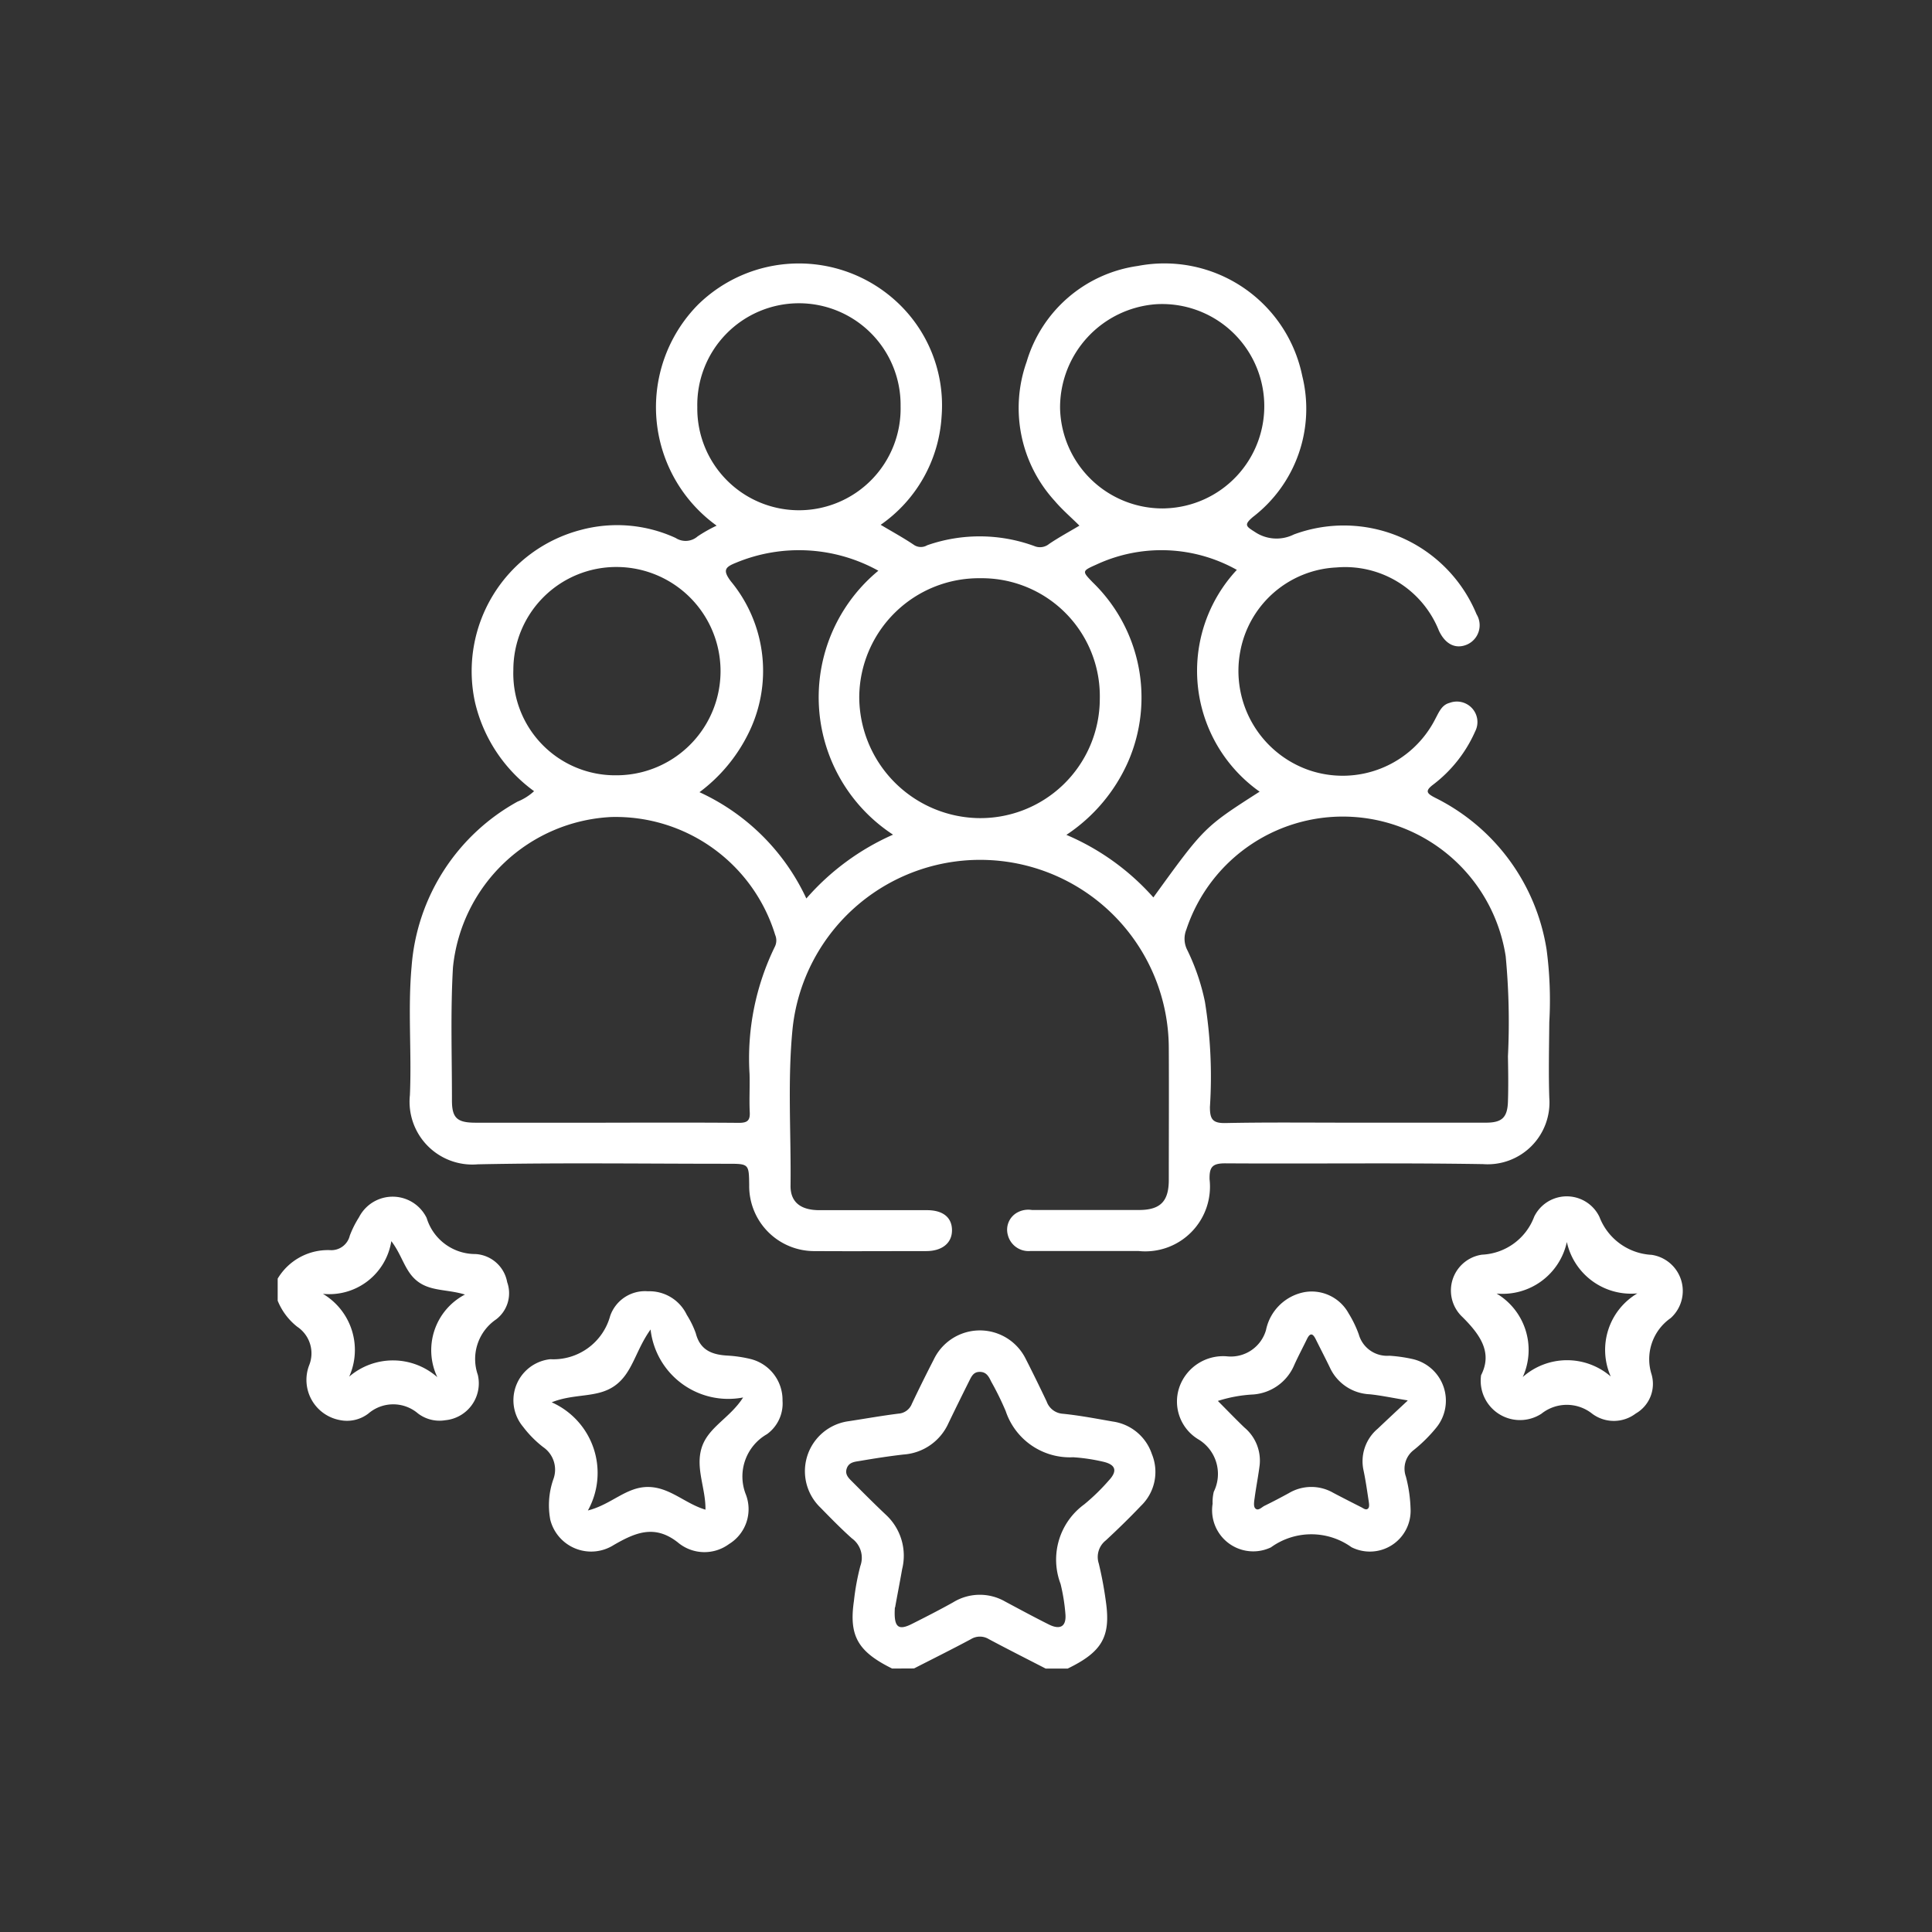 <svg xmlns="http://www.w3.org/2000/svg" xmlns:xlink="http://www.w3.org/1999/xlink" width="55" height="55" viewBox="0 0 55 55"><rect x="0" y="0" width="55" height="55" fill="#333333" stroke="none"/><defs><clipPath id="a"><rect width="55" height="55" transform="translate(423.095 3415.5)" fill="#f500b4"/></clipPath><clipPath id="b"><rect width="40" height="40" fill="none"/></clipPath></defs><g transform="translate(-423.095 -3415.5)" clip-path="url(#a)"><g transform="translate(431 3423)"><g clip-path="url(#b)"><path d="M17.492,40c-.977-.483-1.233-.931-1.087-1.927a6.785,6.785,0,0,1,.182-.992.682.682,0,0,0-.242-.788c-.31-.277-.6-.574-.892-.873a1.436,1.436,0,0,1,.8-2.461c.474-.072.946-.157,1.421-.216a.44.44,0,0,0,.38-.28q.3-.632.621-1.255a1.455,1.455,0,0,1,2.617-.03q.309.607.6,1.222a.524.524,0,0,0,.463.347c.476.048.947.139,1.419.221a1.376,1.376,0,0,1,1.112.925,1.338,1.338,0,0,1-.311,1.476c-.322.339-.658.666-1,.983a.6.6,0,0,0-.2.658,10.639,10.639,0,0,1,.2,1.068c.147,1.01-.1,1.445-1.086,1.923h-.625c-.54-.278-1.083-.552-1.619-.838a.486.486,0,0,0-.509,0c-.535.287-1.079.557-1.62.834Zm.079-1.744c-.039.573.094.67.482.475s.789-.4,1.174-.615a1.448,1.448,0,0,1,1.483-.023c.412.22.824.443,1.242.652.333.166.507.052.472-.311a5.355,5.355,0,0,0-.137-.844,1.946,1.946,0,0,1,.673-2.263,5.875,5.875,0,0,0,.7-.681c.255-.272.2-.454-.169-.536a5.244,5.244,0,0,0-.845-.125,1.926,1.926,0,0,1-1.92-1.312,8.28,8.28,0,0,0-.412-.839c-.07-.144-.138-.283-.333-.279-.179,0-.235.141-.3.269-.2.4-.393.792-.585,1.19a1.515,1.515,0,0,1-1.279.893c-.412.047-.823.111-1.232.181-.147.025-.322.031-.385.216s.073.29.18.4c.312.313.625.627.947.93a1.585,1.585,0,0,1,.45,1.536c-.071.407-.152.813-.2,1.092" fill="#fff"/><path d="M0,28.9a1.665,1.665,0,0,1,1.519-.81.54.54,0,0,0,.534-.415,2.88,2.88,0,0,1,.262-.522,1.076,1.076,0,0,1,1.926.02A1.448,1.448,0,0,0,5.633,28.2a.973.973,0,0,1,.9.8.935.935,0,0,1-.313,1.059,1.366,1.366,0,0,0-.523,1.579,1.054,1.054,0,0,1-.927,1.293,1.012,1.012,0,0,1-.775-.192,1.085,1.085,0,0,0-1.411,0,1,1,0,0,1-.812.188,1.163,1.163,0,0,1-.877-1.558.91.91,0,0,0-.339-1.1A1.8,1.8,0,0,1,0,29.528Zm4.542,2.8a1.788,1.788,0,0,1,.789-2.347c-.5-.153-.963-.089-1.337-.367s-.439-.738-.759-1.153a1.788,1.788,0,0,1-1.947,1.5,1.859,1.859,0,0,1,.748,2.357,1.91,1.91,0,0,1,2.506.013" fill="#fff"/><path d="M7.3,15.024a4.345,4.345,0,0,1-1.686-2.548,4.156,4.156,0,0,1,3.016-4.89,3.984,3.984,0,0,1,2.7.229.52.52,0,0,0,.626-.046,4.129,4.129,0,0,1,.54-.305,4.157,4.157,0,0,1-.54-6.281,4.1,4.1,0,0,1,5.612-.141A4.014,4.014,0,0,1,18.9,4.359,4.053,4.053,0,0,1,17.166,7.44c.344.205.663.379.962.582a.354.354,0,0,0,.363,0,4.533,4.533,0,0,1,3.049.023.411.411,0,0,0,.423-.062c.277-.187.573-.347.861-.519-.234-.234-.489-.451-.7-.7A3.923,3.923,0,0,1,21.321,2.8,3.862,3.862,0,0,1,24.487.071,4.005,4.005,0,0,1,29.167,3.2a3.883,3.883,0,0,1-1.4,4.014c-.27.228-.2.269.051.429a1.105,1.105,0,0,0,1.111.072,4.088,4.088,0,0,1,5.2,2.271.6.6,0,0,1-.262.859c-.323.144-.624.005-.809-.391a2.874,2.874,0,0,0-2.913-1.8,2.926,2.926,0,0,0-2.744,2.4,2.99,2.99,0,0,0,1.954,3.369,2.96,2.96,0,0,0,3.605-1.466c.1-.186.18-.39.4-.447a.588.588,0,0,1,.645.156.581.581,0,0,1,.085.655A3.856,3.856,0,0,1,32.9,14.832c-.249.187-.189.254.05.378a5.834,5.834,0,0,1,3.174,4.327A10.967,10.967,0,0,1,36.2,21.6c-.006.716-.023,1.433,0,2.149a1.76,1.76,0,0,1-1.886,1.891c-2.446-.04-4.893-.006-7.339-.022-.363,0-.455.1-.446.456a1.842,1.842,0,0,1-2.019,2.04c-1.028,0-2.056,0-3.084,0a.608.608,0,0,1-.642-.464.559.559,0,0,1,.274-.634.652.652,0,0,1,.414-.07c1.015,0,2.03,0,3.045,0,.608,0,.85-.242.851-.853,0-1.25.007-2.5,0-3.751a5.37,5.37,0,0,0-10.708-.579c-.15,1.494-.042,2.992-.06,4.488-.006.469.285.694.8.7,1.028,0,2.056,0,3.084,0,.464,0,.718.215.712.585-.006.354-.282.579-.733.58-1.054,0-2.108.007-3.162,0a1.852,1.852,0,0,1-1.878-1.88c-.008-.607-.008-.606-.63-.606-2.368,0-4.737-.033-7.1.016a1.788,1.788,0,0,1-1.929-1.969c.054-1.222-.063-2.45.049-3.67a5.863,5.863,0,0,1,3.016-4.687,1.54,1.54,0,0,0,.466-.293M30.649,24.46q1.873,0,3.746,0c.457,0,.613-.144.628-.6.014-.429.008-.859,0-1.289a19.918,19.918,0,0,0-.064-2.847,4.692,4.692,0,0,0-9.091-.762.7.7,0,0,0,.029.589,6.182,6.182,0,0,1,.5,1.469,13.369,13.369,0,0,1,.142,2.993c0,.342.07.465.442.458,1.222-.025,2.445-.01,3.668-.011m-21.307,0v0c1.262,0,2.524-.006,3.786.005.237,0,.323-.06.311-.3-.018-.364.005-.729-.006-1.093a7.246,7.246,0,0,1,.723-3.627.4.4,0,0,0,.007-.329,4.748,4.748,0,0,0-4.673-3.357,4.764,4.764,0,0,0-4.5,4.28c-.073,1.262-.028,2.525-.029,3.788,0,.5.147.633.668.634,1.236,0,2.472,0,3.708,0m10.673-15.5a3.407,3.407,0,0,0-3.454,3.383,3.459,3.459,0,0,0,3.325,3.444,3.4,3.4,0,0,0,3.523-3.394,3.359,3.359,0,0,0-3.394-3.433M6.709,11.571a2.9,2.9,0,0,0,2.921,3,2.965,2.965,0,1,0,.025-5.93,2.93,2.93,0,0,0-2.946,2.931m18.557-4.6a2.909,2.909,0,1,0-.253-5.812,2.948,2.948,0,0,0-2.74,2.961,2.918,2.918,0,0,0,2.993,2.852M17.733,4.067a2.894,2.894,0,1,0-5.787.025,2.894,2.894,0,1,0,5.787-.025M27.955,15.038a4.214,4.214,0,0,1-.65-6.315,4.39,4.39,0,0,0-3.987-.156c-.426.19-.426.19-.114.513a4.566,4.566,0,0,1,1.008,5.1,4.84,4.84,0,0,1-1.759,2.087,6.938,6.938,0,0,1,2.476,1.781c1.447-2,1.447-2,3.025-3.011M17.1,8.747a4.668,4.668,0,0,0-4.057-.225c-.3.121-.385.206-.141.528A4,4,0,0,1,13.39,13.4a4.645,4.645,0,0,1-1.382,1.652,6.212,6.212,0,0,1,3.042,3.026,7.04,7.04,0,0,1,2.468-1.817A4.671,4.671,0,0,1,17.1,8.747" fill="#fff"/><path d="M26.616,35.315a1.223,1.223,0,0,1,.033-.348,1.148,1.148,0,0,0-.453-1.5,1.257,1.257,0,0,1-.517-1.505,1.32,1.32,0,0,1,1.357-.849,1.041,1.041,0,0,0,1.1-.751,1.378,1.378,0,0,1,1.108-1.08,1.2,1.2,0,0,1,1.244.608,3.192,3.192,0,0,1,.288.595.837.837,0,0,0,.869.61,4.179,4.179,0,0,1,.653.092,1.215,1.215,0,0,1,.682,1.959,4.246,4.246,0,0,1-.636.631.669.669,0,0,0-.226.759,4.032,4.032,0,0,1,.133.921,1.16,1.16,0,0,1-1.683,1.088,1.961,1.961,0,0,0-2.292.005,1.171,1.171,0,0,1-1.662-1.232m5.548-2.953c-.444-.073-.758-.141-1.075-.173a1.309,1.309,0,0,1-1.135-.765c-.13-.269-.268-.534-.4-.8-.083-.171-.161-.193-.251-.006-.119.246-.248.486-.36.735a1.377,1.377,0,0,1-1.171.842,3.948,3.948,0,0,0-1.005.184c.268.269.507.518.756.757a1.226,1.226,0,0,1,.433,1.077c-.039.308-.1.613-.141.92-.014.1-.039.24.013.3.084.093.184-.029.271-.071.233-.114.463-.235.691-.36a1.25,1.25,0,0,1,1.261-.008c.264.139.53.275.8.411.065.033.141.1.2.027.032-.039.021-.124.012-.185-.045-.295-.086-.591-.147-.882a1.211,1.211,0,0,1,.4-1.194c.253-.24.508-.478.853-.8" fill="#fff"/><path d="M14.372,32.376a1.079,1.079,0,0,1-.443.952,1.387,1.387,0,0,0-.6,1.72,1.164,1.164,0,0,1-.482,1.409,1.177,1.177,0,0,1-1.456-.048c-.658-.518-1.209-.281-1.824.074a1.2,1.2,0,0,1-1.806-.717,2.239,2.239,0,0,1,.086-1.153.778.778,0,0,0-.289-.917,3.083,3.083,0,0,1-.574-.581,1.175,1.175,0,0,1,.775-1.921A1.676,1.676,0,0,0,9.466,29.96a1.05,1.05,0,0,1,1.076-.7,1.178,1.178,0,0,1,1.105.672,2.625,2.625,0,0,1,.256.524c.126.493.479.614.922.636a3.663,3.663,0,0,1,.615.091,1.2,1.2,0,0,1,.932,1.19m-3.755-2.027c-.433.6-.511,1.237-1.016,1.6s-1.145.211-1.8.475A2.2,2.2,0,0,1,8.831,35.5c.67-.169,1.089-.671,1.71-.669s1.05.472,1.637.646c.01-.6-.285-1.168-.113-1.747.179-.6.805-.851,1.185-1.447a2.226,2.226,0,0,1-2.634-1.93" fill="#fff"/><path d="M34.26,31.646c.326-.641-.015-1.148-.568-1.688a1.031,1.031,0,0,1,.592-1.74,1.668,1.668,0,0,0,1.487-1.083,1.032,1.032,0,0,1,1.857.008,1.684,1.684,0,0,0,1.488,1.08,1.039,1.039,0,0,1,.54,1.8,1.425,1.425,0,0,0-.545,1.6.972.972,0,0,1-.45,1.117,1.029,1.029,0,0,1-1.239.006,1.159,1.159,0,0,0-1.446,0,1.119,1.119,0,0,1-1.717-1.1m3.689.036a1.869,1.869,0,0,1,.759-2.362A1.871,1.871,0,0,1,36.7,27.857a1.871,1.871,0,0,1-2,1.468,1.868,1.868,0,0,1,.745,2.376,1.9,1.9,0,0,1,2.5-.019" fill="#fff"/></g></g></g></svg>